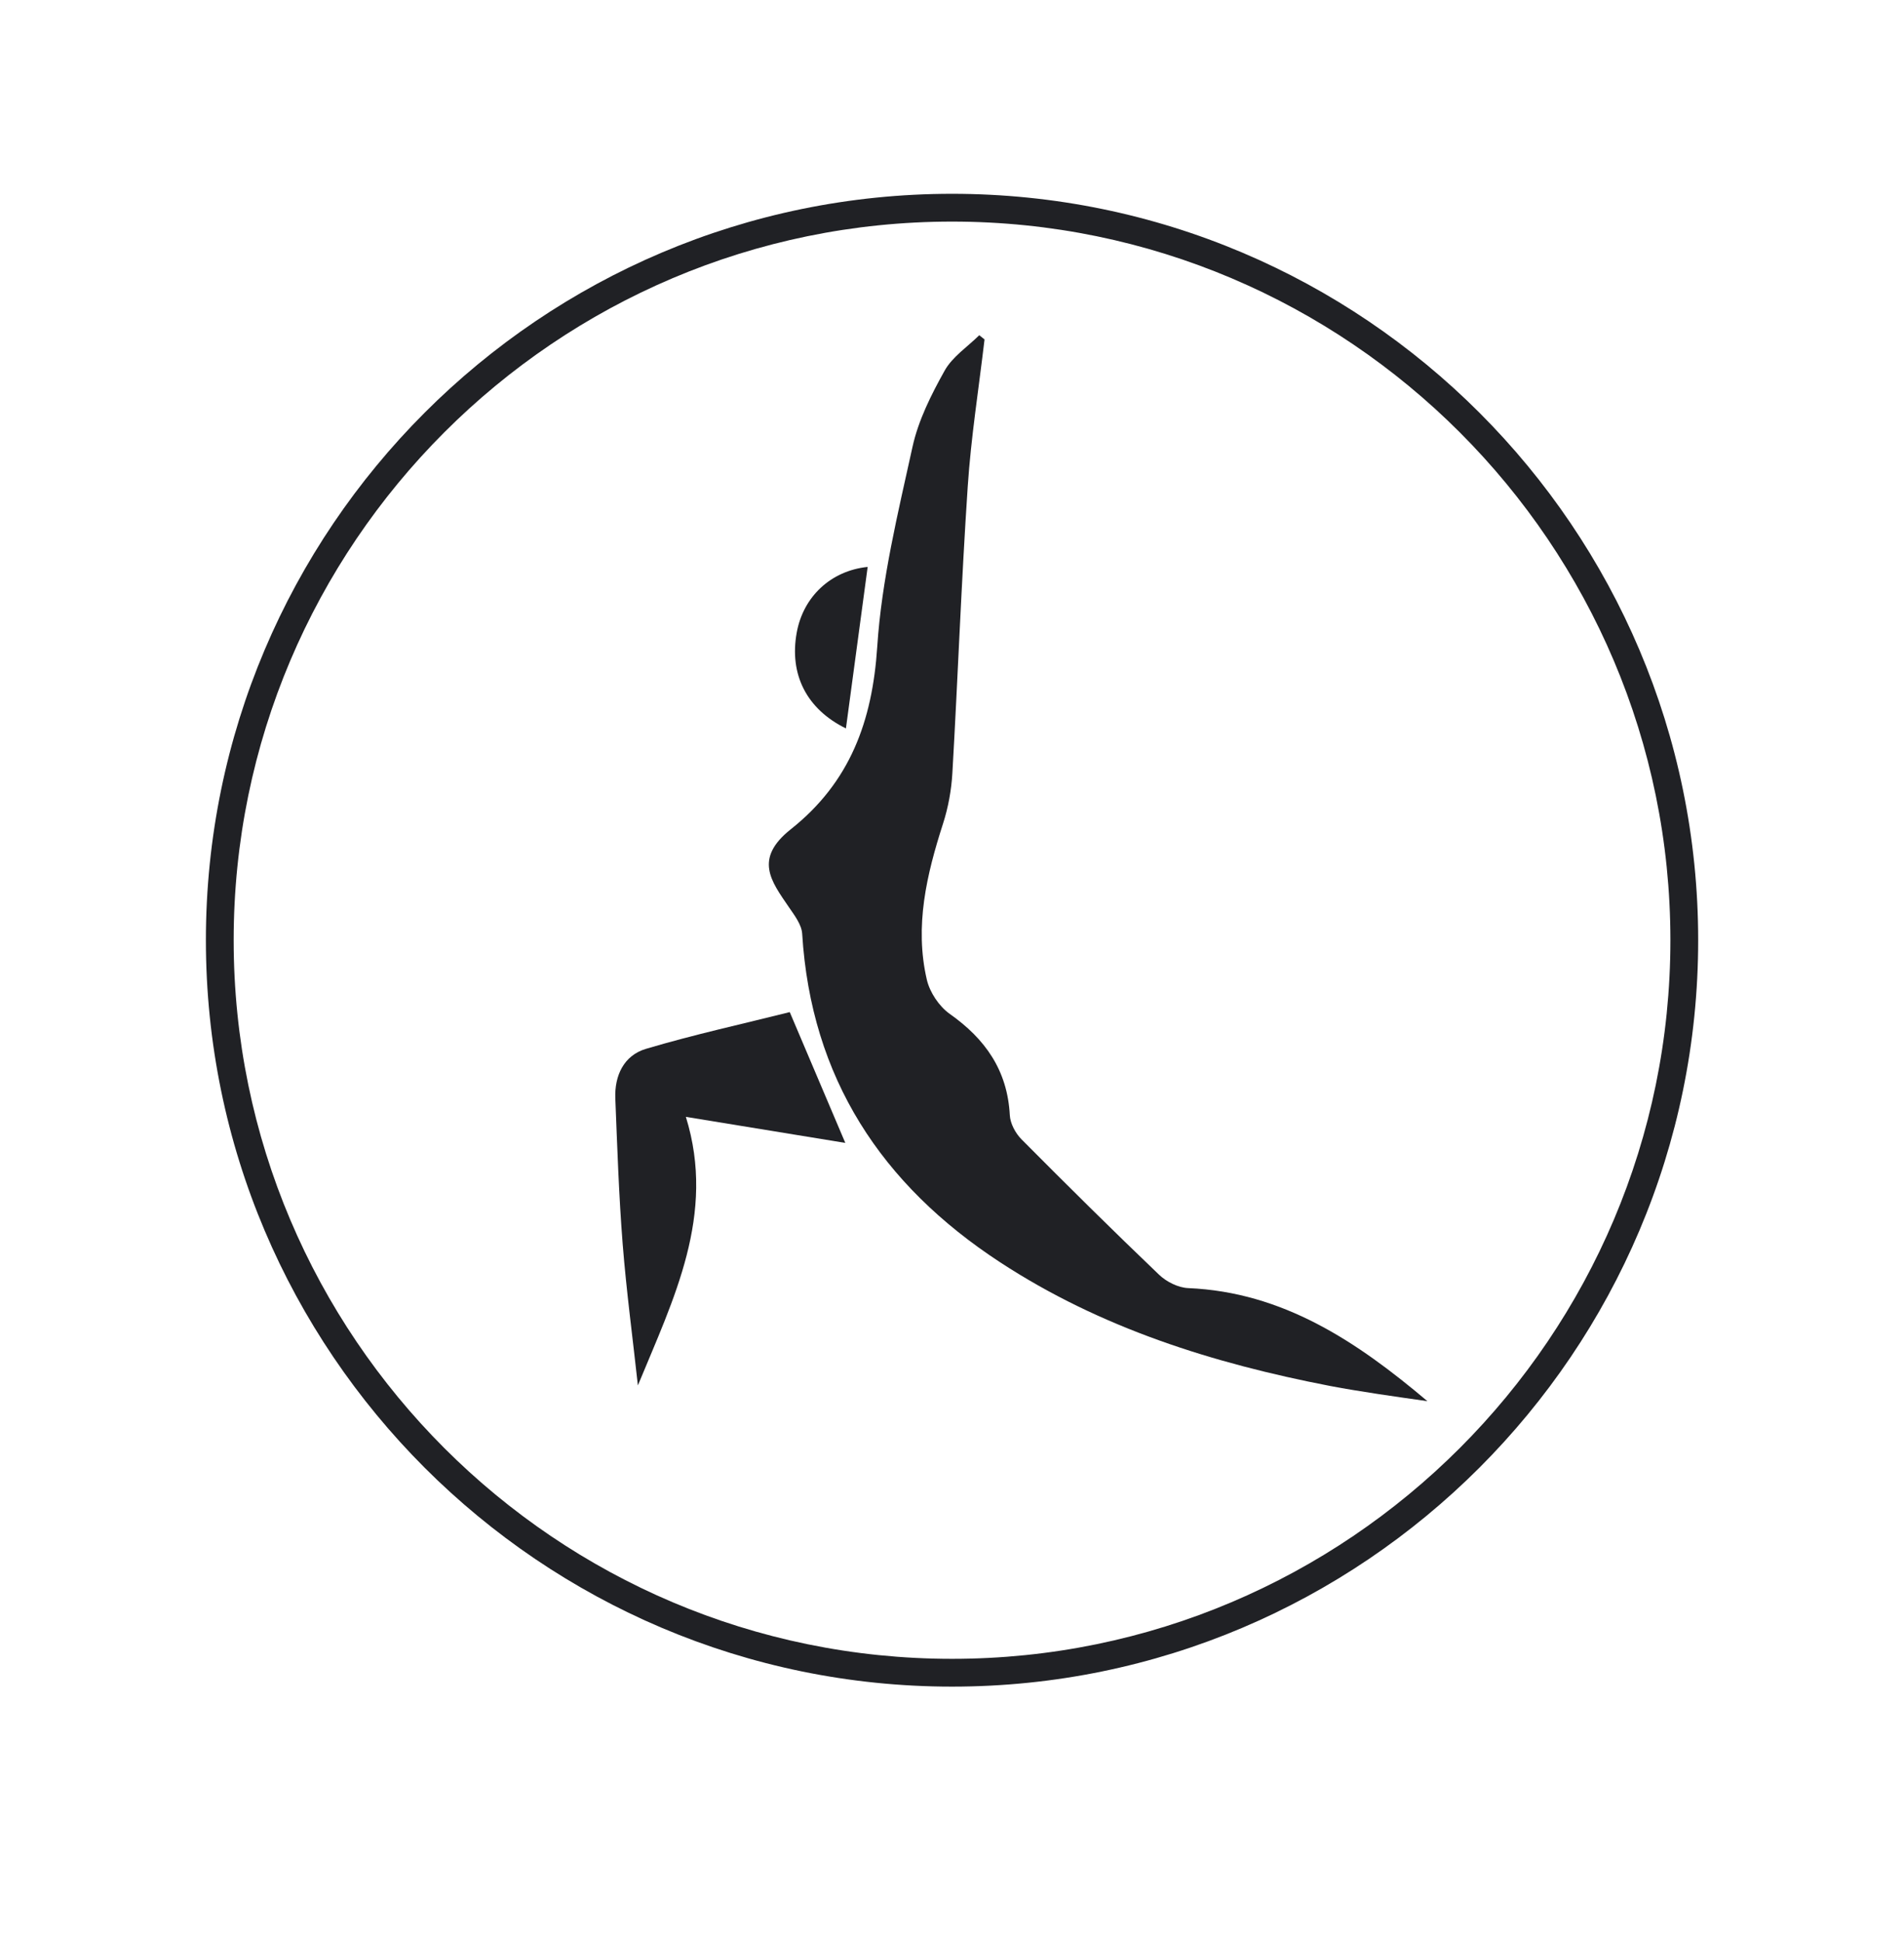 <svg xmlns="http://www.w3.org/2000/svg" xmlns:xlink="http://www.w3.org/1999/xlink" id="Layer_1" x="0px" y="0px" viewBox="0 0 274.19 279.6" style="enable-background:new 0 0 274.19 279.6;" xml:space="preserve"> <style type="text/css"> .st0{fill:#202125;} </style> <g> <path class="st0" d="M137.1,242.8c-59.25,0-107.45-48.2-107.45-107.45C29.65,76.1,77.85,27.9,137.1,27.9 c59.25,0,107.45,48.2,107.45,107.45C244.55,194.6,196.34,242.8,137.1,242.8z M137.1,31.9c-57.04,0-103.45,46.41-103.45,103.45 c0,57.04,46.41,103.45,103.45,103.45s103.45-46.41,103.45-103.45C240.55,78.31,194.14,31.9,137.1,31.9z"></path> </g> <g> <path class="st0" d="M511.52,127.09c-6.01,2.64-11.92,5.28-17.9,7.79c-0.8,0.34-2,0.24-2.83-0.11c-5.73-2.45-11.41-5.02-17.2-7.6 c1.37-6.13,2.65-12.09,4.03-18.02c1.13-4.82,0.59-9.33-1.49-13.86c-7.53-16.4-12.87-33.39-12.49-51.68 c0.07-3.5,0.72-7.34,2.32-10.38c3.3-6.28,7.22-12.27,11.27-18.11c5.96-8.6,13.29-16.39,14.89-28.28c0.73,1.31,1.13,1.74,1.21,2.21 c1.51,8.29,6.25,14.88,11.17,21.4c3.16,4.19,6.04,8.6,9.24,12.76c7.24,9.42,8.89,19.92,7.38,31.51 c-1.85,14.19-6.18,27.54-12.06,40.45c-2.13,4.67-2.67,9.27-1.49,14.22C508.93,115.1,510.13,120.85,511.52,127.09z M492.57,1.46 c-5.43,12.11-10.79,23.8-15.92,35.58c-4.88,11.2-2.61,21.93,3.63,31.7c4.73,7.41,15.56,8.19,22.19,2.45 c5.97-5.16,10.88-22.75,7.79-30.06C504.66,27.92,498.6,14.91,492.57,1.46z"></path> <path class="st0" d="M509.35,146.34c-2.4,0.33-4.78,0.77-7.19,0.96c-17.17,1.34-33.97-0.32-49.91-7.18 c-4.04-1.74-7.87-4.35-11.22-7.23c-3.26-2.8-2.8-5.55,0.79-8.05c5.31-3.7,11.16-3.29,16.86-1.24c5.86,2.11,11.59,4.61,17.31,7.12 c11.17,4.9,22.29,9.92,33.44,14.89C509.4,145.85,509.37,146.09,509.35,146.34z"></path> <path class="st0" d="M494.74,136.55c11.86-4.82,22.62-9.42,33.56-13.52c4.38-1.65,9.15-1.36,13.47,0.89 c5.14,2.68,5.86,6.5,1.15,9.79c-4.94,3.46-10.57,5.97-16.04,8.61c-7.11,3.44-14.16,3.92-21.2-0.69 C502.7,139.68,499.17,138.57,494.74,136.55z"></path> <path class="st0" d="M504.96,59.68c0,6.99-5.31,12.36-12.28,12.41c-6.98,0.05-12.44-5.26-12.52-12.18 c-0.08-7.1,5.44-12.69,12.48-12.64C499.56,47.32,504.96,52.76,504.96,59.68z"></path> </g> <g> <path class="st0" d="M413.65,288.2c4.17,1.24,7.84,2.49,11.6,3.34c0.86,0.2,2.03-0.97,2.95-2.33c-2.32-0.18-4.64-0.36-6.96-0.53 c-0.1-0.38-0.19-0.76-0.29-1.14c4.12-1.09,8.26-2.09,12.34-3.28c7.55-2.2,15.09-4.44,22.57-6.88c1.02-0.33,2.11-1.82,2.36-2.95 c1.77-8.13,3.54-16.27,4.89-24.48c1.15-7.04,4.68-12.02,11.22-14.72c13.65-5.62,27.38-5.63,41.04-0.02 c6.56,2.69,10.09,7.68,11.27,14.69c1.32,7.9,3.21,15.71,4.57,23.6c0.48,2.77,1.84,3.78,4.36,4.48c10.4,2.88,20.75,5.98,31.11,9 c0.7,0.2,1.37,0.48,2.06,1.55c-2.3,0.21-4.6,0.42-7.54,0.68c5.6,5.82,9.77-0.42,14.64-1.42c-5.85,8.52-12.69,10.25-20.58,4.65 c-5.74-4.07-12.02-4.41-18.16-3.45c-9.79,1.54-14.41-3.22-17.43-11.47c-2.92-7.98-6.39-15.81-2.42-24.43 c-9.11,14.66-9.83,29.27,1.14,44.04c-7.65,3.68-14.68,7.11-21.77,10.39c-0.82,0.38-2.14,0.27-2.98-0.12 c-7.11-3.32-14.17-6.76-22.03-10.54c10.01-13.66,10.3-27.66,2.09-41.88c2.16,11.38-2.38,20.98-7.88,30.37 c-1.45,2.48-3.2,3.85-6.31,3.53c-3.06-0.31-6.19,0.13-9.26-0.11c-6.23-0.48-11.68,0.95-17,4.51 C426.48,297.82,421.02,296.13,413.65,288.2z"></path> <path class="st0" d="M516.12,321.39c-13.48,3.37-27.08,3.62-40.49,1.29c-10.25-1.78-20.33-4.81-30.27-7.99 c-3.63-1.16-7.06-3.9-9.81-6.68c-5.47-5.52-4.03-11.57,3.19-14.59c6.63-2.78,13.38-2.24,19.77,0.72 c15.94,7.39,31.78,14.99,47.67,22.51C509.49,318.23,512.81,319.81,516.12,321.39z"></path> <path class="st0" d="M498.41,309.81c12.15-5.75,23.21-11.22,34.47-16.22c5.98-2.65,12.36-2.73,18.46,0 c6.99,3.14,8.52,9.34,2.68,14.18c-4.98,4.13-11.15,6.94-17.02,9.86c-8.19,4.08-16.3,4.48-24.42-0.93 C508.54,314,503.79,312.37,498.41,309.81z"></path> <path class="st0" d="M510.53,211.16c-0.11,8.94-7.16,15.73-16.09,15.51c-8.59-0.21-15.5-7.37-15.35-15.9 c0.15-8.84,7.32-15.69,16.2-15.49C503.99,195.48,510.64,202.41,510.53,211.16z"></path> </g> <g> <path class="st0" d="M141.78,48.87c-0.83,7.06-1.95,14.1-2.42,21.18c-0.92,13.73-1.42,27.49-2.21,41.23 c-0.14,2.44-0.59,4.94-1.34,7.27c-2.37,7.35-4.13,14.77-2.34,22.48c0.42,1.82,1.77,3.84,3.29,4.92c5.14,3.62,8.32,8.15,8.66,14.58 c0.06,1.2,0.81,2.6,1.68,3.48c6.53,6.57,13.11,13.09,19.81,19.49c1.06,1.02,2.76,1.87,4.19,1.93c13.65,0.58,24.27,7.67,34.46,16.28 c-2.35-0.34-4.69-0.66-7.03-1.02c-2.35-0.37-4.7-0.73-7.03-1.18c-16.83-3.26-32.99-8.32-47.48-17.8 c-17.09-11.17-27.22-26.54-28.5-47.29c-0.08-1.31-1.1-2.64-1.9-3.81c-2.57-3.76-5.1-6.98,0.27-11.24 c8.51-6.75,11.74-15.54,12.44-26.27c0.63-9.67,2.99-19.26,5.08-28.78c0.84-3.82,2.7-7.52,4.63-10.97c1.12-2,3.29-3.42,4.98-5.09 C141.29,48.46,141.54,48.67,141.78,48.87z"></path> <path class="st0" d="M91.86,199.44c-0.74-6.78-1.65-13.55-2.19-20.35c-0.55-6.97-0.78-13.97-1.06-20.96 c-0.13-3.3,1.24-6.2,4.41-7.14c6.89-2.05,13.94-3.59,20.71-5.29c2.81,6.62,5.28,12.42,8,18.83c-7.55-1.23-14.94-2.44-22.96-3.75 C103.14,174.88,96.99,186.99,91.86,199.44z"></path> <path class="st0" d="M121.82,104.86c-5.69-2.79-8.17-7.8-7.09-13.77c0.93-5.18,4.9-8.93,10.22-9.48 C123.92,89.28,122.9,96.9,121.82,104.86z"></path> </g> </svg>